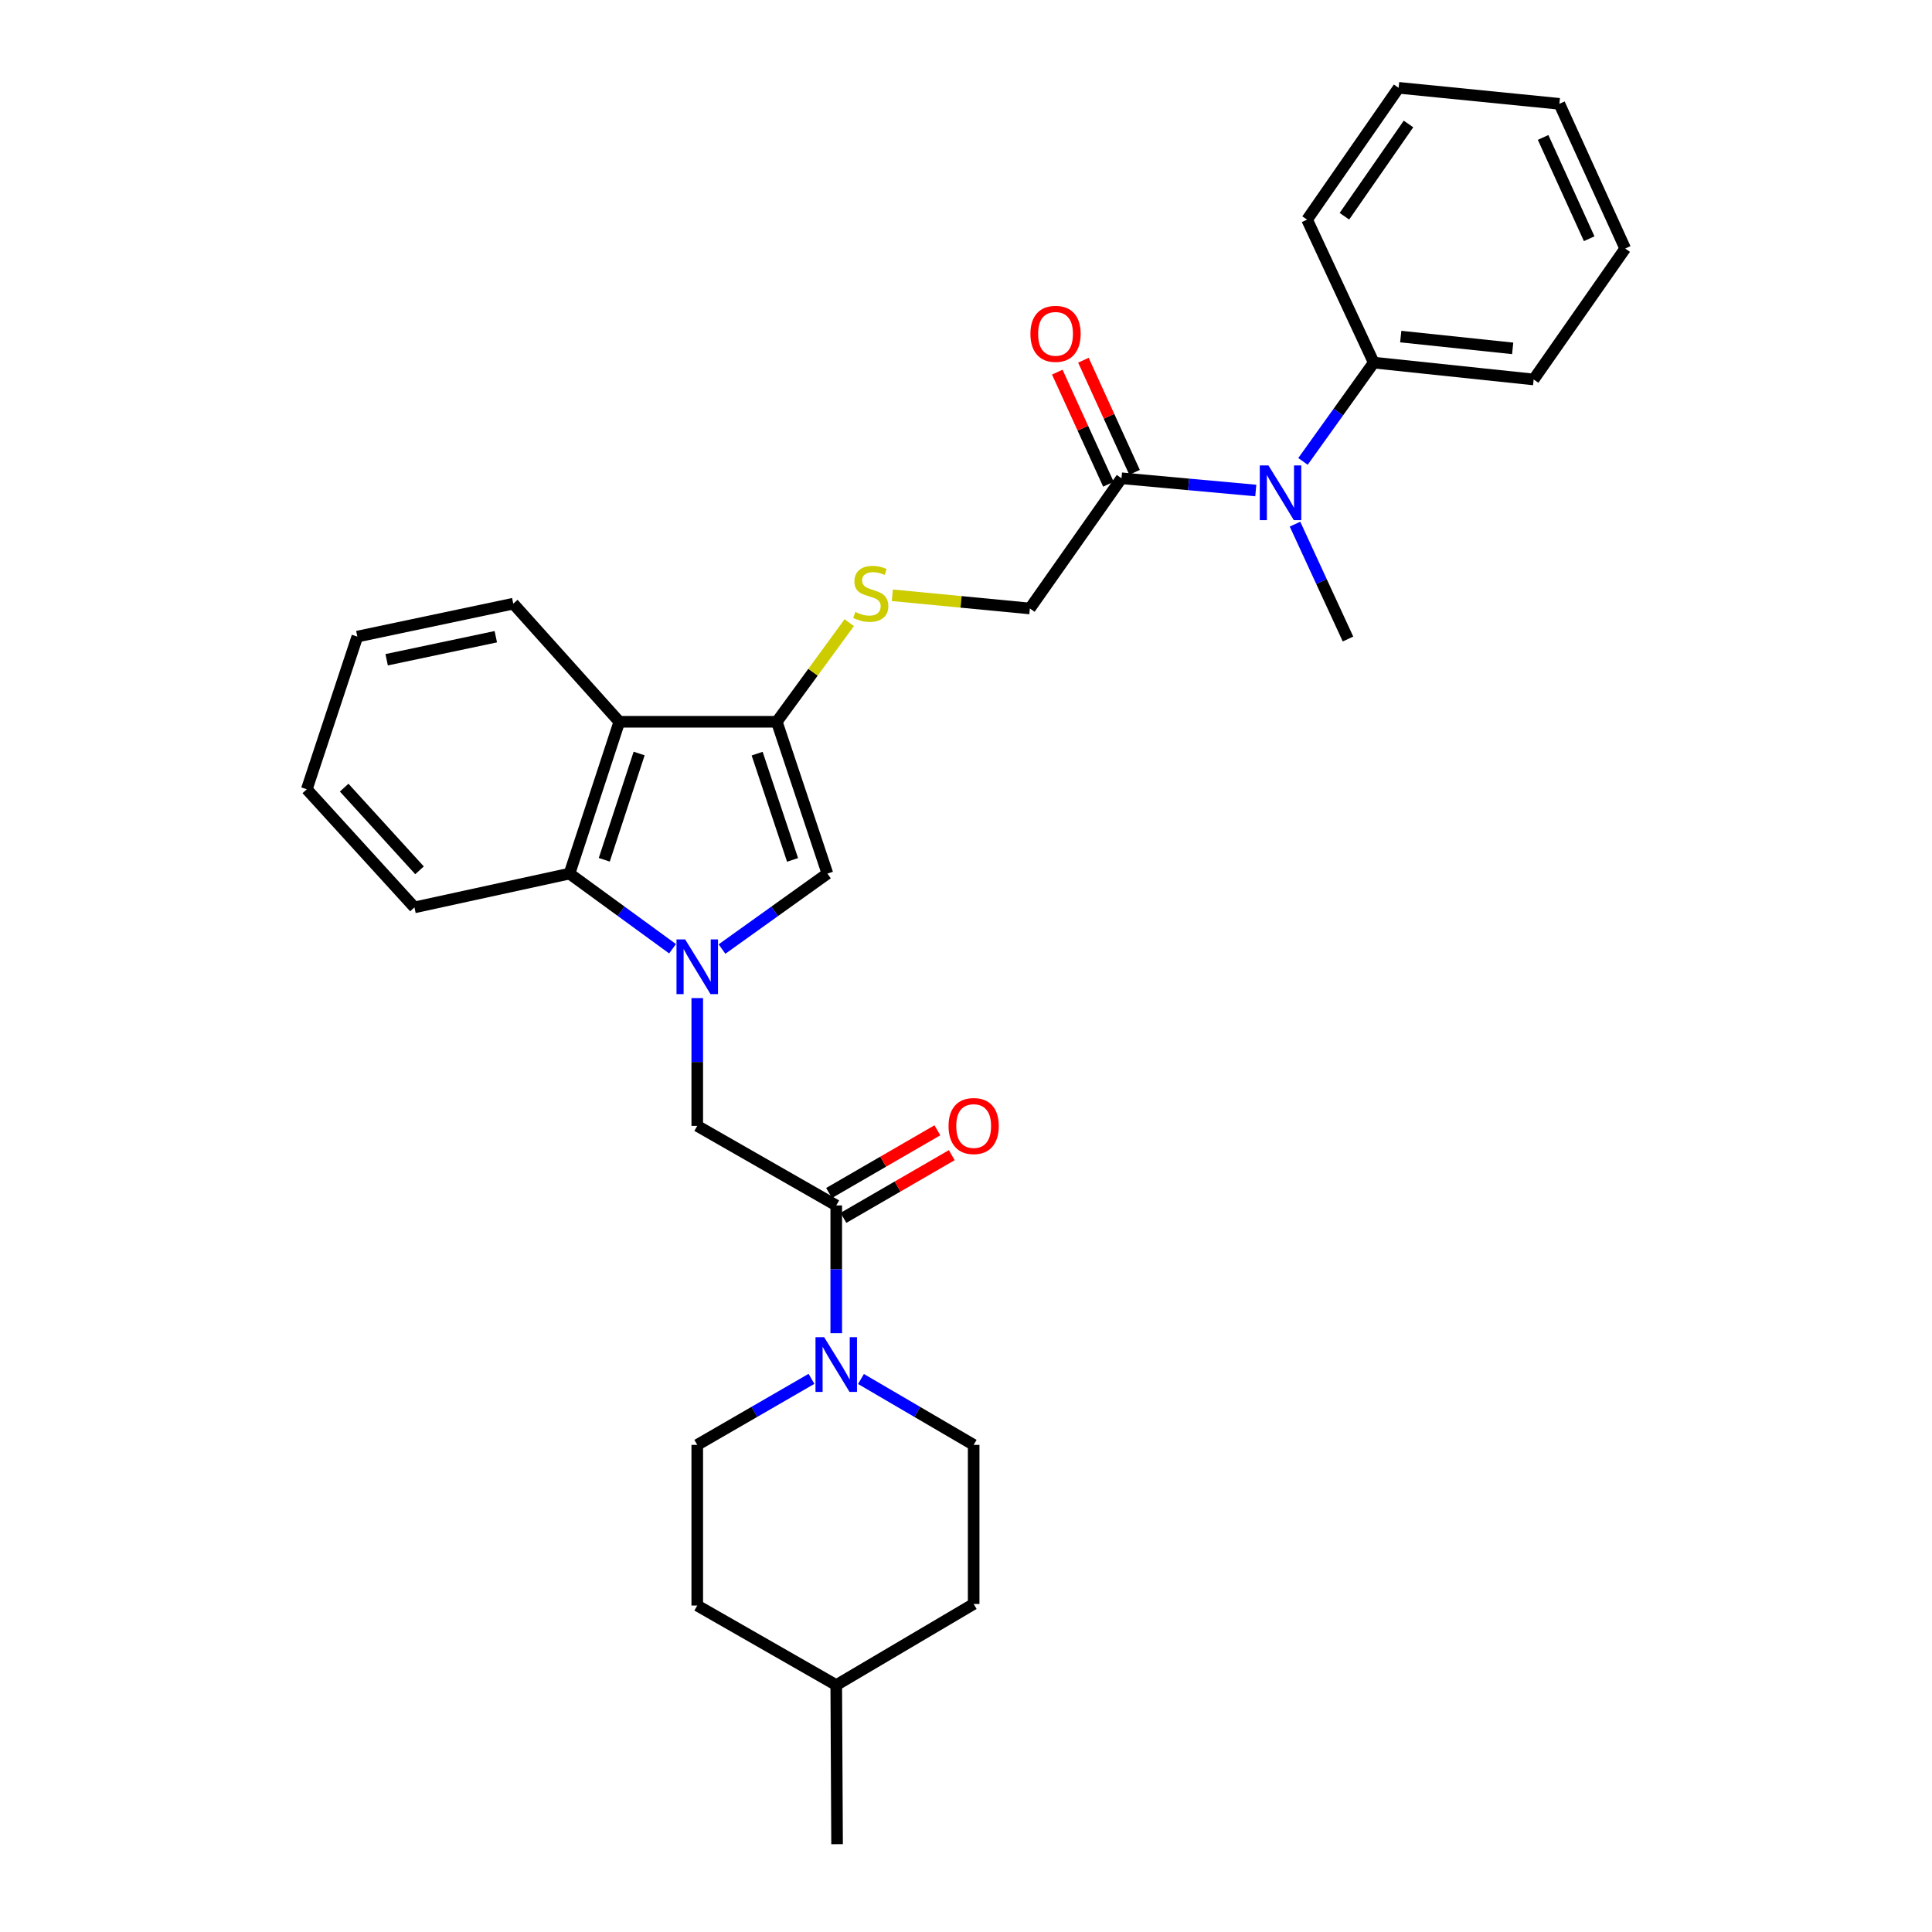 <?xml version='1.0' encoding='iso-8859-1'?>
<svg version='1.1' baseProfile='full'
              xmlns='http://www.w3.org/2000/svg'
                      xmlns:rdkit='http://www.rdkit.org/xml'
                      xmlns:xlink='http://www.w3.org/1999/xlink'
                  xml:space='preserve'
width='1000px' height='1000px' viewBox='0 0 1000 1000'>
<!-- END OF HEADER -->
<rect style='opacity:1.0;fill:#FFFFFF;stroke:none' width='1000' height='1000' x='0' y='0'> </rect>
<path class='bond-1' d='M 373.708,491.226 L 400.986,471.701' style='fill:none;fill-rule:evenodd;stroke:#0000FF;stroke-width:6px;stroke-linecap:butt;stroke-linejoin:miter;stroke-opacity:1' />
<path class='bond-1' d='M 400.986,471.701 L 428.264,452.176' style='fill:none;fill-rule:evenodd;stroke:#000000;stroke-width:6px;stroke-linecap:butt;stroke-linejoin:miter;stroke-opacity:1' />
<path class='bond-3' d='M 348.111,491.072 L 321.444,471.624' style='fill:none;fill-rule:evenodd;stroke:#0000FF;stroke-width:6px;stroke-linecap:butt;stroke-linejoin:miter;stroke-opacity:1' />
<path class='bond-3' d='M 321.444,471.624 L 294.777,452.176' style='fill:none;fill-rule:evenodd;stroke:#000000;stroke-width:6px;stroke-linecap:butt;stroke-linejoin:miter;stroke-opacity:1' />
<path class='bond-6' d='M 360.897,516.615 L 360.897,549.685' style='fill:none;fill-rule:evenodd;stroke:#0000FF;stroke-width:6px;stroke-linecap:butt;stroke-linejoin:miter;stroke-opacity:1' />
<path class='bond-6' d='M 360.897,549.685 L 360.897,582.755' style='fill:none;fill-rule:evenodd;stroke:#000000;stroke-width:6px;stroke-linecap:butt;stroke-linejoin:miter;stroke-opacity:1' />
<path class='bond-0' d='M 402.072,373.592 L 428.264,452.176' style='fill:none;fill-rule:evenodd;stroke:#000000;stroke-width:6px;stroke-linecap:butt;stroke-linejoin:miter;stroke-opacity:1' />
<path class='bond-0' d='M 391.896,390.081 L 410.23,445.089' style='fill:none;fill-rule:evenodd;stroke:#000000;stroke-width:6px;stroke-linecap:butt;stroke-linejoin:miter;stroke-opacity:1' />
<path class='bond-9' d='M 402.072,373.592 L 420.822,347.938' style='fill:none;fill-rule:evenodd;stroke:#000000;stroke-width:6px;stroke-linecap:butt;stroke-linejoin:miter;stroke-opacity:1' />
<path class='bond-9' d='M 420.822,347.938 L 439.573,322.285' style='fill:none;fill-rule:evenodd;stroke:#CCCC00;stroke-width:6px;stroke-linecap:butt;stroke-linejoin:miter;stroke-opacity:1' />
<path class='bond-30' d='M 402.072,373.592 L 320.556,373.592' style='fill:none;fill-rule:evenodd;stroke:#000000;stroke-width:6px;stroke-linecap:butt;stroke-linejoin:miter;stroke-opacity:1' />
<path class='bond-2' d='M 320.556,373.592 L 294.777,452.176' style='fill:none;fill-rule:evenodd;stroke:#000000;stroke-width:6px;stroke-linecap:butt;stroke-linejoin:miter;stroke-opacity:1' />
<path class='bond-2' d='M 330.816,390.014 L 312.771,445.022' style='fill:none;fill-rule:evenodd;stroke:#000000;stroke-width:6px;stroke-linecap:butt;stroke-linejoin:miter;stroke-opacity:1' />
<path class='bond-18' d='M 320.556,373.592 L 265.669,312.461' style='fill:none;fill-rule:evenodd;stroke:#000000;stroke-width:6px;stroke-linecap:butt;stroke-linejoin:miter;stroke-opacity:1' />
<path class='bond-19' d='M 294.777,452.176 L 214.516,469.662' style='fill:none;fill-rule:evenodd;stroke:#000000;stroke-width:6px;stroke-linecap:butt;stroke-linejoin:miter;stroke-opacity:1' />
<path class='bond-4' d='M 432.84,623.93 L 360.897,582.755' style='fill:none;fill-rule:evenodd;stroke:#000000;stroke-width:6px;stroke-linecap:butt;stroke-linejoin:miter;stroke-opacity:1' />
<path class='bond-5' d='M 432.84,623.93 L 432.84,656.996' style='fill:none;fill-rule:evenodd;stroke:#000000;stroke-width:6px;stroke-linecap:butt;stroke-linejoin:miter;stroke-opacity:1' />
<path class='bond-5' d='M 432.84,656.996 L 432.84,690.062' style='fill:none;fill-rule:evenodd;stroke:#0000FF;stroke-width:6px;stroke-linecap:butt;stroke-linejoin:miter;stroke-opacity:1' />
<path class='bond-11' d='M 436.564,630.364 L 464.599,614.134' style='fill:none;fill-rule:evenodd;stroke:#000000;stroke-width:6px;stroke-linecap:butt;stroke-linejoin:miter;stroke-opacity:1' />
<path class='bond-11' d='M 464.599,614.134 L 492.635,597.904' style='fill:none;fill-rule:evenodd;stroke:#FF0000;stroke-width:6px;stroke-linecap:butt;stroke-linejoin:miter;stroke-opacity:1' />
<path class='bond-11' d='M 429.115,617.497 L 457.15,601.267' style='fill:none;fill-rule:evenodd;stroke:#000000;stroke-width:6px;stroke-linecap:butt;stroke-linejoin:miter;stroke-opacity:1' />
<path class='bond-11' d='M 457.15,601.267 L 485.186,585.037' style='fill:none;fill-rule:evenodd;stroke:#FF0000;stroke-width:6px;stroke-linecap:butt;stroke-linejoin:miter;stroke-opacity:1' />
<path class='bond-12' d='M 420.022,713.69 L 390.459,730.779' style='fill:none;fill-rule:evenodd;stroke:#0000FF;stroke-width:6px;stroke-linecap:butt;stroke-linejoin:miter;stroke-opacity:1' />
<path class='bond-12' d='M 390.459,730.779 L 360.897,747.869' style='fill:none;fill-rule:evenodd;stroke:#000000;stroke-width:6px;stroke-linecap:butt;stroke-linejoin:miter;stroke-opacity:1' />
<path class='bond-13' d='M 445.639,713.765 L 474.802,730.817' style='fill:none;fill-rule:evenodd;stroke:#0000FF;stroke-width:6px;stroke-linecap:butt;stroke-linejoin:miter;stroke-opacity:1' />
<path class='bond-13' d='M 474.802,730.817 L 503.965,747.869' style='fill:none;fill-rule:evenodd;stroke:#000000;stroke-width:6px;stroke-linecap:butt;stroke-linejoin:miter;stroke-opacity:1' />
<path class='bond-7' d='M 580.484,247.556 L 533.064,314.947' style='fill:none;fill-rule:evenodd;stroke:#000000;stroke-width:6px;stroke-linecap:butt;stroke-linejoin:miter;stroke-opacity:1' />
<path class='bond-8' d='M 580.484,247.556 L 615.239,250.722' style='fill:none;fill-rule:evenodd;stroke:#000000;stroke-width:6px;stroke-linecap:butt;stroke-linejoin:miter;stroke-opacity:1' />
<path class='bond-8' d='M 615.239,250.722 L 649.994,253.889' style='fill:none;fill-rule:evenodd;stroke:#0000FF;stroke-width:6px;stroke-linecap:butt;stroke-linejoin:miter;stroke-opacity:1' />
<path class='bond-14' d='M 587.247,244.47 L 574.013,215.458' style='fill:none;fill-rule:evenodd;stroke:#000000;stroke-width:6px;stroke-linecap:butt;stroke-linejoin:miter;stroke-opacity:1' />
<path class='bond-14' d='M 574.013,215.458 L 560.78,186.445' style='fill:none;fill-rule:evenodd;stroke:#FF0000;stroke-width:6px;stroke-linecap:butt;stroke-linejoin:miter;stroke-opacity:1' />
<path class='bond-14' d='M 573.72,250.641 L 560.486,221.628' style='fill:none;fill-rule:evenodd;stroke:#000000;stroke-width:6px;stroke-linecap:butt;stroke-linejoin:miter;stroke-opacity:1' />
<path class='bond-14' d='M 560.486,221.628 L 547.253,192.615' style='fill:none;fill-rule:evenodd;stroke:#FF0000;stroke-width:6px;stroke-linecap:butt;stroke-linejoin:miter;stroke-opacity:1' />
<path class='bond-15' d='M 674.425,238.824 L 692.736,213.256' style='fill:none;fill-rule:evenodd;stroke:#0000FF;stroke-width:6px;stroke-linecap:butt;stroke-linejoin:miter;stroke-opacity:1' />
<path class='bond-15' d='M 692.736,213.256 L 711.046,187.688' style='fill:none;fill-rule:evenodd;stroke:#000000;stroke-width:6px;stroke-linecap:butt;stroke-linejoin:miter;stroke-opacity:1' />
<path class='bond-21' d='M 670.295,271.3 L 684.009,301.028' style='fill:none;fill-rule:evenodd;stroke:#0000FF;stroke-width:6px;stroke-linecap:butt;stroke-linejoin:miter;stroke-opacity:1' />
<path class='bond-21' d='M 684.009,301.028 L 697.723,330.757' style='fill:none;fill-rule:evenodd;stroke:#000000;stroke-width:6px;stroke-linecap:butt;stroke-linejoin:miter;stroke-opacity:1' />
<path class='bond-10' d='M 461.862,308.113 L 497.463,311.53' style='fill:none;fill-rule:evenodd;stroke:#CCCC00;stroke-width:6px;stroke-linecap:butt;stroke-linejoin:miter;stroke-opacity:1' />
<path class='bond-10' d='M 497.463,311.53 L 533.064,314.947' style='fill:none;fill-rule:evenodd;stroke:#000000;stroke-width:6px;stroke-linecap:butt;stroke-linejoin:miter;stroke-opacity:1' />
<path class='bond-17' d='M 360.897,747.869 L 360.897,831.02' style='fill:none;fill-rule:evenodd;stroke:#000000;stroke-width:6px;stroke-linecap:butt;stroke-linejoin:miter;stroke-opacity:1' />
<path class='bond-16' d='M 503.965,747.869 L 503.965,830.211' style='fill:none;fill-rule:evenodd;stroke:#000000;stroke-width:6px;stroke-linecap:butt;stroke-linejoin:miter;stroke-opacity:1' />
<path class='bond-22' d='M 711.046,187.688 L 793.818,196.411' style='fill:none;fill-rule:evenodd;stroke:#000000;stroke-width:6px;stroke-linecap:butt;stroke-linejoin:miter;stroke-opacity:1' />
<path class='bond-22' d='M 725.02,174.211 L 782.96,180.317' style='fill:none;fill-rule:evenodd;stroke:#000000;stroke-width:6px;stroke-linecap:butt;stroke-linejoin:miter;stroke-opacity:1' />
<path class='bond-23' d='M 711.046,187.688 L 676.545,113.681' style='fill:none;fill-rule:evenodd;stroke:#000000;stroke-width:6px;stroke-linecap:butt;stroke-linejoin:miter;stroke-opacity:1' />
<path class='bond-20' d='M 503.965,830.211 L 432.84,872.203' style='fill:none;fill-rule:evenodd;stroke:#000000;stroke-width:6px;stroke-linecap:butt;stroke-linejoin:miter;stroke-opacity:1' />
<path class='bond-32' d='M 360.897,831.02 L 432.84,872.203' style='fill:none;fill-rule:evenodd;stroke:#000000;stroke-width:6px;stroke-linecap:butt;stroke-linejoin:miter;stroke-opacity:1' />
<path class='bond-31' d='M 265.669,312.461 L 184.954,329.493' style='fill:none;fill-rule:evenodd;stroke:#000000;stroke-width:6px;stroke-linecap:butt;stroke-linejoin:miter;stroke-opacity:1' />
<path class='bond-31' d='M 256.632,329.563 L 200.131,341.485' style='fill:none;fill-rule:evenodd;stroke:#000000;stroke-width:6px;stroke-linecap:butt;stroke-linejoin:miter;stroke-opacity:1' />
<path class='bond-26' d='M 214.516,469.662 L 158.796,408.523' style='fill:none;fill-rule:evenodd;stroke:#000000;stroke-width:6px;stroke-linecap:butt;stroke-linejoin:miter;stroke-opacity:1' />
<path class='bond-26' d='M 217.147,450.476 L 178.142,407.679' style='fill:none;fill-rule:evenodd;stroke:#000000;stroke-width:6px;stroke-linecap:butt;stroke-linejoin:miter;stroke-opacity:1' />
<path class='bond-24' d='M 432.84,872.203 L 433.269,954.545' style='fill:none;fill-rule:evenodd;stroke:#000000;stroke-width:6px;stroke-linecap:butt;stroke-linejoin:miter;stroke-opacity:1' />
<path class='bond-28' d='M 793.818,196.411 L 841.204,128.639' style='fill:none;fill-rule:evenodd;stroke:#000000;stroke-width:6px;stroke-linecap:butt;stroke-linejoin:miter;stroke-opacity:1' />
<path class='bond-27' d='M 676.545,113.681 L 723.932,45.455' style='fill:none;fill-rule:evenodd;stroke:#000000;stroke-width:6px;stroke-linecap:butt;stroke-linejoin:miter;stroke-opacity:1' />
<path class='bond-27' d='M 695.864,111.928 L 729.035,64.17' style='fill:none;fill-rule:evenodd;stroke:#000000;stroke-width:6px;stroke-linecap:butt;stroke-linejoin:miter;stroke-opacity:1' />
<path class='bond-25' d='M 184.954,329.493 L 158.796,408.523' style='fill:none;fill-rule:evenodd;stroke:#000000;stroke-width:6px;stroke-linecap:butt;stroke-linejoin:miter;stroke-opacity:1' />
<path class='bond-29' d='M 723.932,45.455 L 807.133,53.747' style='fill:none;fill-rule:evenodd;stroke:#000000;stroke-width:6px;stroke-linecap:butt;stroke-linejoin:miter;stroke-opacity:1' />
<path class='bond-33' d='M 841.204,128.639 L 807.133,53.747' style='fill:none;fill-rule:evenodd;stroke:#000000;stroke-width:6px;stroke-linecap:butt;stroke-linejoin:miter;stroke-opacity:1' />
<path class='bond-33' d='M 822.561,123.562 L 798.71,71.138' style='fill:none;fill-rule:evenodd;stroke:#000000;stroke-width:6px;stroke-linecap:butt;stroke-linejoin:miter;stroke-opacity:1' />
<path  class='atom-0' d='M 354.637 486.236
L 363.917 501.236
Q 364.837 502.716, 366.317 505.396
Q 367.797 508.076, 367.877 508.236
L 367.877 486.236
L 371.637 486.236
L 371.637 514.556
L 367.757 514.556
L 357.797 498.156
Q 356.637 496.236, 355.397 494.036
Q 354.197 491.836, 353.837 491.156
L 353.837 514.556
L 350.157 514.556
L 350.157 486.236
L 354.637 486.236
' fill='#0000FF'/>
<path  class='atom-6' d='M 426.58 692.12
L 435.86 707.12
Q 436.78 708.6, 438.26 711.28
Q 439.74 713.96, 439.82 714.12
L 439.82 692.12
L 443.58 692.12
L 443.58 720.44
L 439.7 720.44
L 429.74 704.04
Q 428.58 702.12, 427.34 699.92
Q 426.14 697.72, 425.78 697.04
L 425.78 720.44
L 422.1 720.44
L 422.1 692.12
L 426.58 692.12
' fill='#0000FF'/>
<path  class='atom-9' d='M 656.541 240.895
L 665.821 255.895
Q 666.741 257.375, 668.221 260.055
Q 669.701 262.735, 669.781 262.895
L 669.781 240.895
L 673.541 240.895
L 673.541 269.215
L 669.661 269.215
L 659.701 252.815
Q 658.541 250.895, 657.301 248.695
Q 656.101 246.495, 655.741 245.815
L 655.741 269.215
L 652.061 269.215
L 652.061 240.895
L 656.541 240.895
' fill='#0000FF'/>
<path  class='atom-10' d='M 442.714 316.763
Q 443.034 316.883, 444.354 317.443
Q 445.674 318.003, 447.114 318.363
Q 448.594 318.683, 450.034 318.683
Q 452.714 318.683, 454.274 317.403
Q 455.834 316.083, 455.834 313.803
Q 455.834 312.243, 455.034 311.283
Q 454.274 310.323, 453.074 309.803
Q 451.874 309.283, 449.874 308.683
Q 447.354 307.923, 445.834 307.203
Q 444.354 306.483, 443.274 304.963
Q 442.234 303.443, 442.234 300.883
Q 442.234 297.323, 444.634 295.123
Q 447.074 292.923, 451.874 292.923
Q 455.154 292.923, 458.874 294.483
L 457.954 297.563
Q 454.554 296.163, 451.994 296.163
Q 449.234 296.163, 447.714 297.323
Q 446.194 298.443, 446.234 300.403
Q 446.234 301.923, 446.994 302.843
Q 447.794 303.763, 448.914 304.283
Q 450.074 304.803, 451.994 305.403
Q 454.554 306.203, 456.074 307.003
Q 457.594 307.803, 458.674 309.443
Q 459.794 311.043, 459.794 313.803
Q 459.794 317.723, 457.154 319.843
Q 454.554 321.923, 450.194 321.923
Q 447.674 321.923, 445.754 321.363
Q 443.874 320.843, 441.634 319.923
L 442.714 316.763
' fill='#CCCC00'/>
<path  class='atom-12' d='M 490.965 582.835
Q 490.965 576.035, 494.325 572.235
Q 497.685 568.435, 503.965 568.435
Q 510.245 568.435, 513.605 572.235
Q 516.965 576.035, 516.965 582.835
Q 516.965 589.715, 513.565 593.635
Q 510.165 597.515, 503.965 597.515
Q 497.725 597.515, 494.325 593.635
Q 490.965 589.755, 490.965 582.835
M 503.965 594.315
Q 508.285 594.315, 510.605 591.435
Q 512.965 588.515, 512.965 582.835
Q 512.965 577.275, 510.605 574.475
Q 508.285 571.635, 503.965 571.635
Q 499.645 571.635, 497.285 574.435
Q 494.965 577.235, 494.965 582.835
Q 494.965 588.555, 497.285 591.435
Q 499.645 594.315, 503.965 594.315
' fill='#FF0000'/>
<path  class='atom-15' d='M 533.346 172.793
Q 533.346 165.993, 536.706 162.193
Q 540.066 158.393, 546.346 158.393
Q 552.626 158.393, 555.986 162.193
Q 559.346 165.993, 559.346 172.793
Q 559.346 179.673, 555.946 183.593
Q 552.546 187.473, 546.346 187.473
Q 540.106 187.473, 536.706 183.593
Q 533.346 179.713, 533.346 172.793
M 546.346 184.273
Q 550.666 184.273, 552.986 181.393
Q 555.346 178.473, 555.346 172.793
Q 555.346 167.233, 552.986 164.433
Q 550.666 161.593, 546.346 161.593
Q 542.026 161.593, 539.666 164.393
Q 537.346 167.193, 537.346 172.793
Q 537.346 178.513, 539.666 181.393
Q 542.026 184.273, 546.346 184.273
' fill='#FF0000'/>
</svg>
